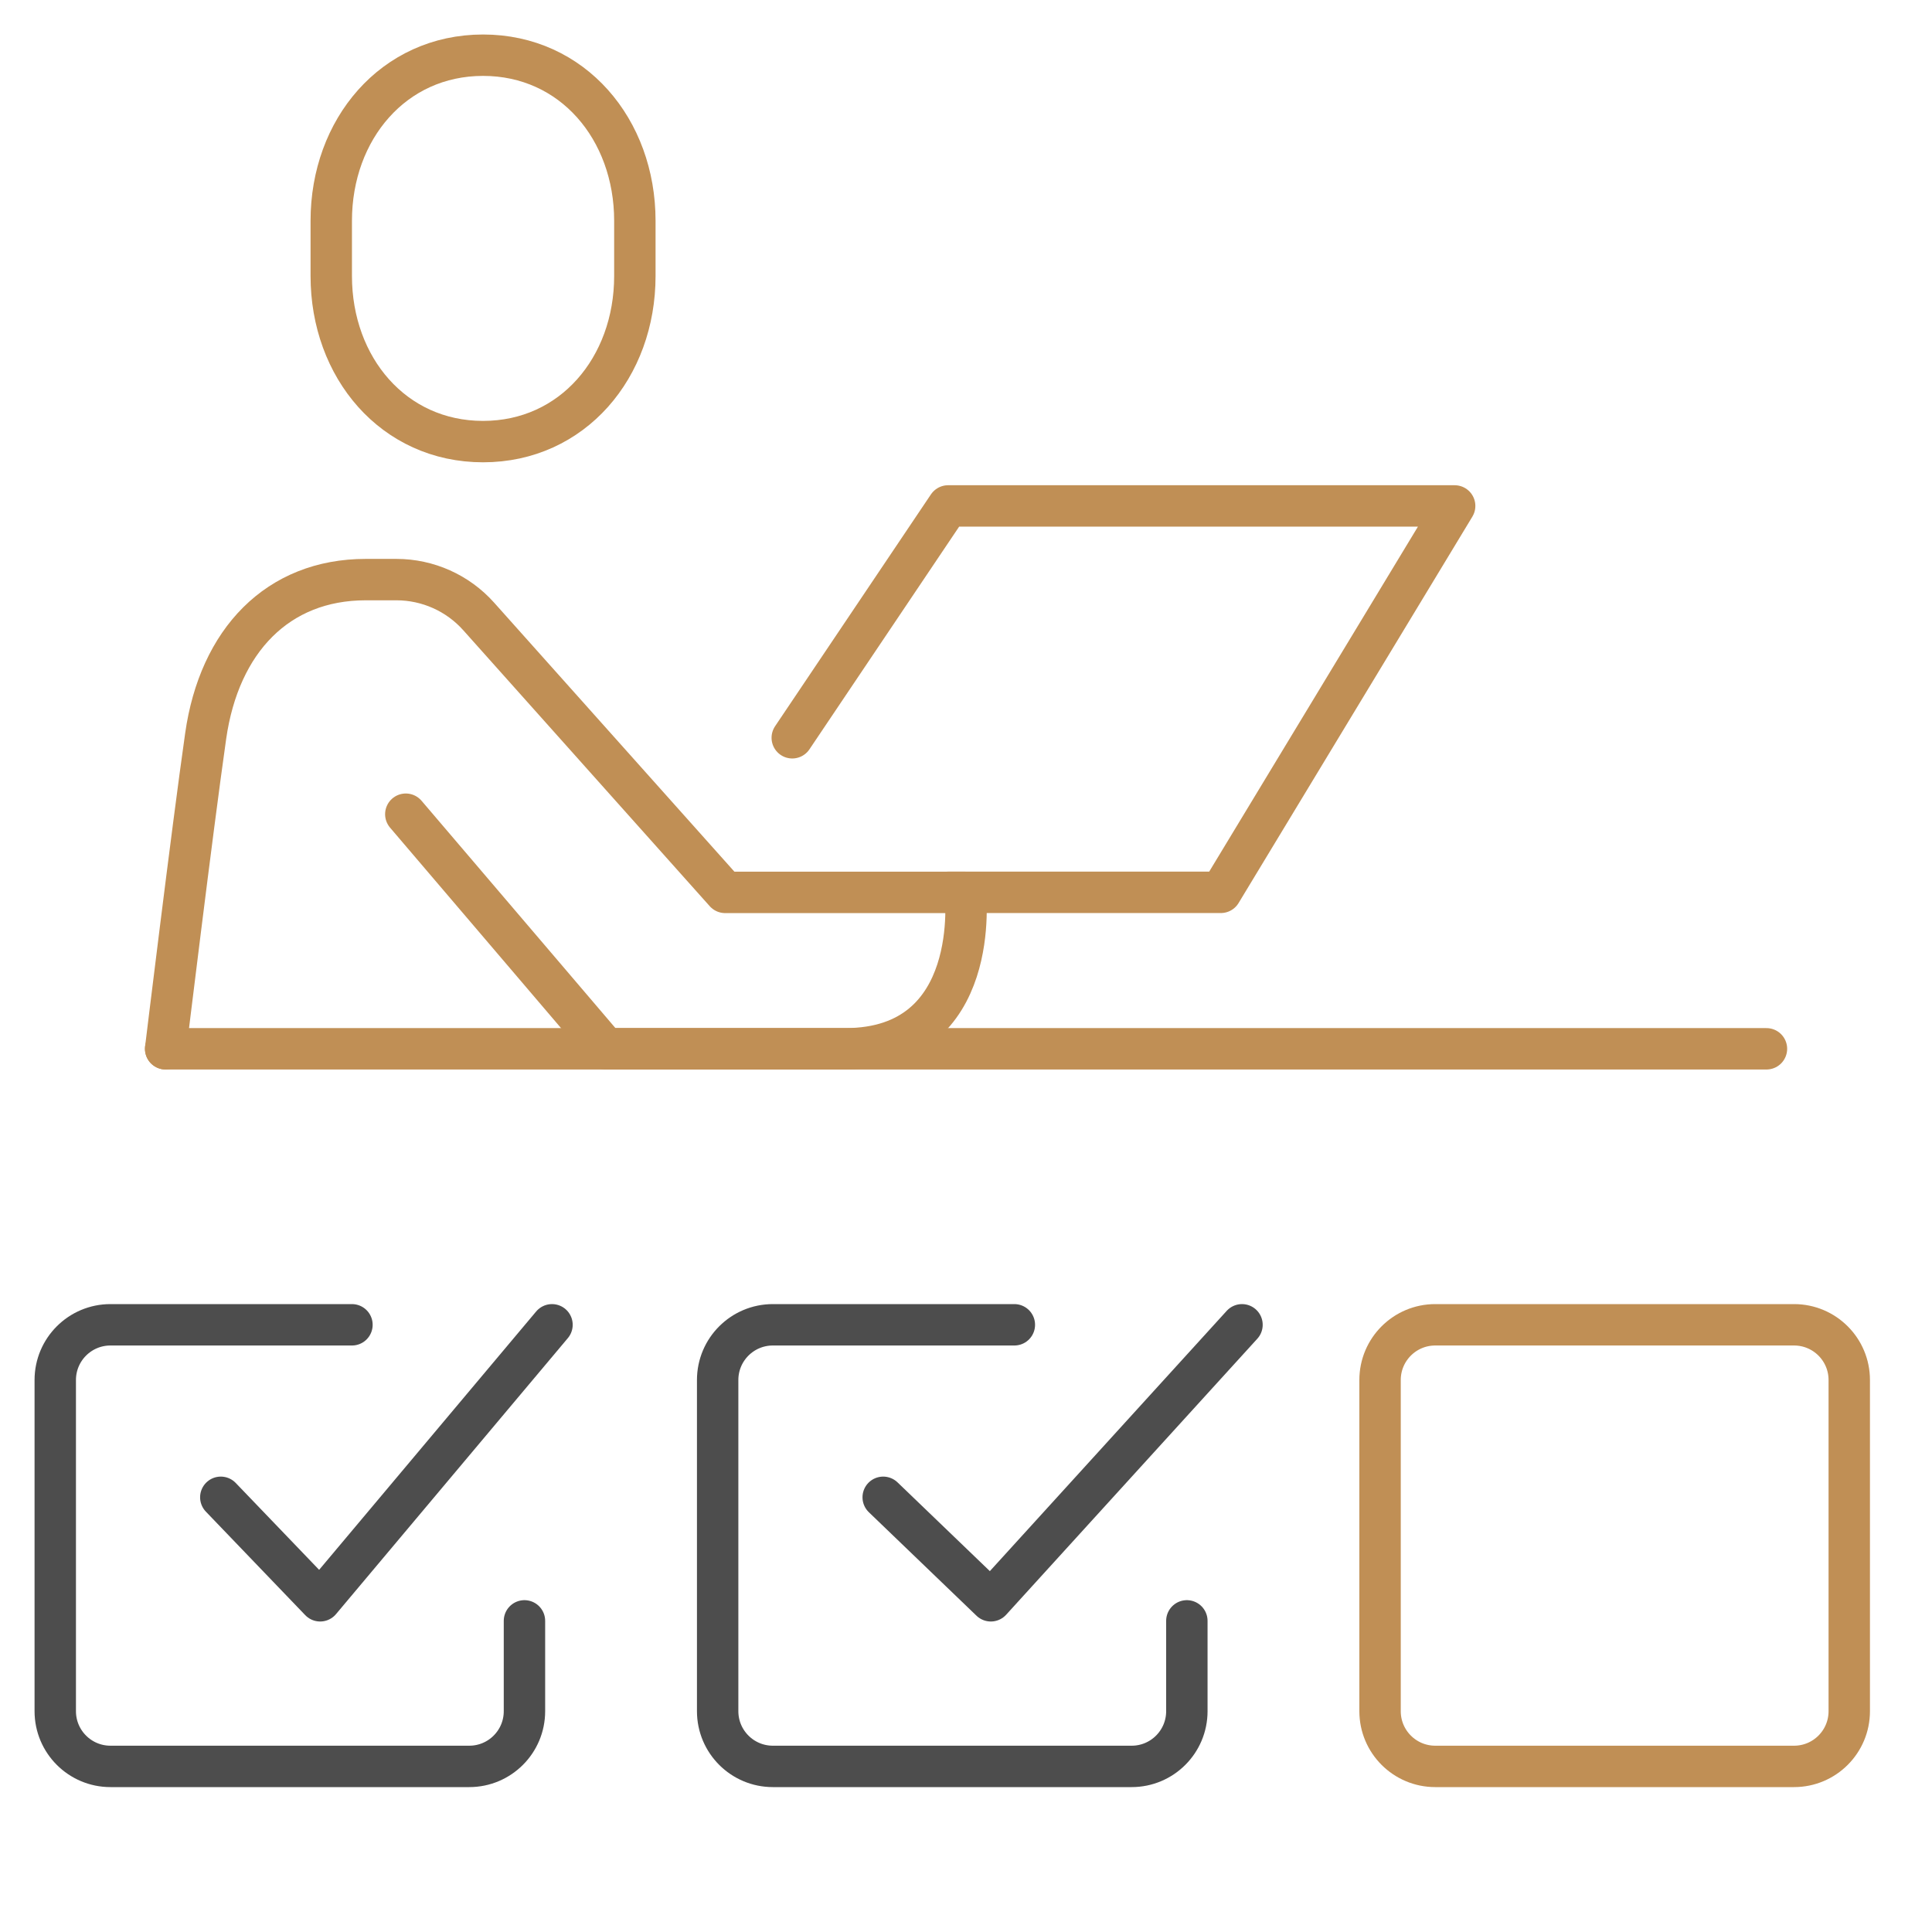 <?xml version="1.0" encoding="UTF-8"?> <svg xmlns="http://www.w3.org/2000/svg" width="70" height="70" viewBox="0 0 70 70" fill="none"> <path d="M43.002 58.727V62C43.002 63.105 42.107 64 41.002 64H28.002C26.898 64 26.002 63.105 26.002 62V50C26.002 48.895 26.898 48 28.002 48H36.752" stroke="#4D4D4D" stroke-width="1.5" stroke-miterlimit="10" stroke-linecap="round" stroke-linejoin="round"></path> <path d="M32 54.25L35.9 58L45 48" stroke="#4D4D4D" stroke-width="1.5" stroke-miterlimit="10" stroke-linecap="round" stroke-linejoin="round"></path> <path d="M65.002 48H52.002C50.898 48 50.002 48.895 50.002 50V62C50.002 63.105 50.898 64 52.002 64H65.002C66.107 64 67.002 63.105 67.002 62V50C67.002 48.895 66.107 48 65.002 48Z" stroke="#C08F55" stroke-width="1.5" stroke-miterlimit="10" stroke-linecap="round" stroke-linejoin="round"></path> <path d="M19.002 58.727V62C19.002 63.105 18.107 64 17.002 64H4.002C2.898 64 2.002 63.105 2.002 62V50C2.002 48.895 2.898 48 4.002 48H12.752" stroke="#4D4D4D" stroke-width="1.5" stroke-miterlimit="10" stroke-linecap="round" stroke-linejoin="round"></path> <path d="M8 54.25L11.6 58L20 48" stroke="#4D4D4D" stroke-width="1.5" stroke-miterlimit="10" stroke-linecap="round" stroke-linejoin="round"></path> <path d="M17.502 16C14.257 16 12.002 13.315 12.002 10V8C12.002 4.685 14.257 2 17.502 2C20.747 2 23.002 4.685 23.002 8V10C23.002 13.315 20.747 16 17.502 16Z" stroke="#C08F55" stroke-width="1.5" stroke-miterlimit="10" stroke-linecap="round" stroke-linejoin="round"></path> <path d="M6.002 38C6.002 38 6.959 30.123 7.452 26.667C7.945 23.21 10.062 21 13.252 21H14.362C15.501 21 16.587 21.486 17.345 22.336L26.274 32.333H34.974C34.974 32.333 35.627 38 30.624 38H21.953L14.703 29.5" stroke="#C08F55" stroke-width="1.5" stroke-miterlimit="10" stroke-linecap="round" stroke-linejoin="round"></path> <path d="M28.705 26.731L34.352 18.331H52.705L44.234 32.331H34.352" stroke="#C08F55" stroke-width="1.5" stroke-linecap="round" stroke-linejoin="round"></path> <path d="M6.002 38L64.002 38" stroke="#C08F55" stroke-width="1.5" stroke-linecap="round" stroke-linejoin="round"></path> </svg> 